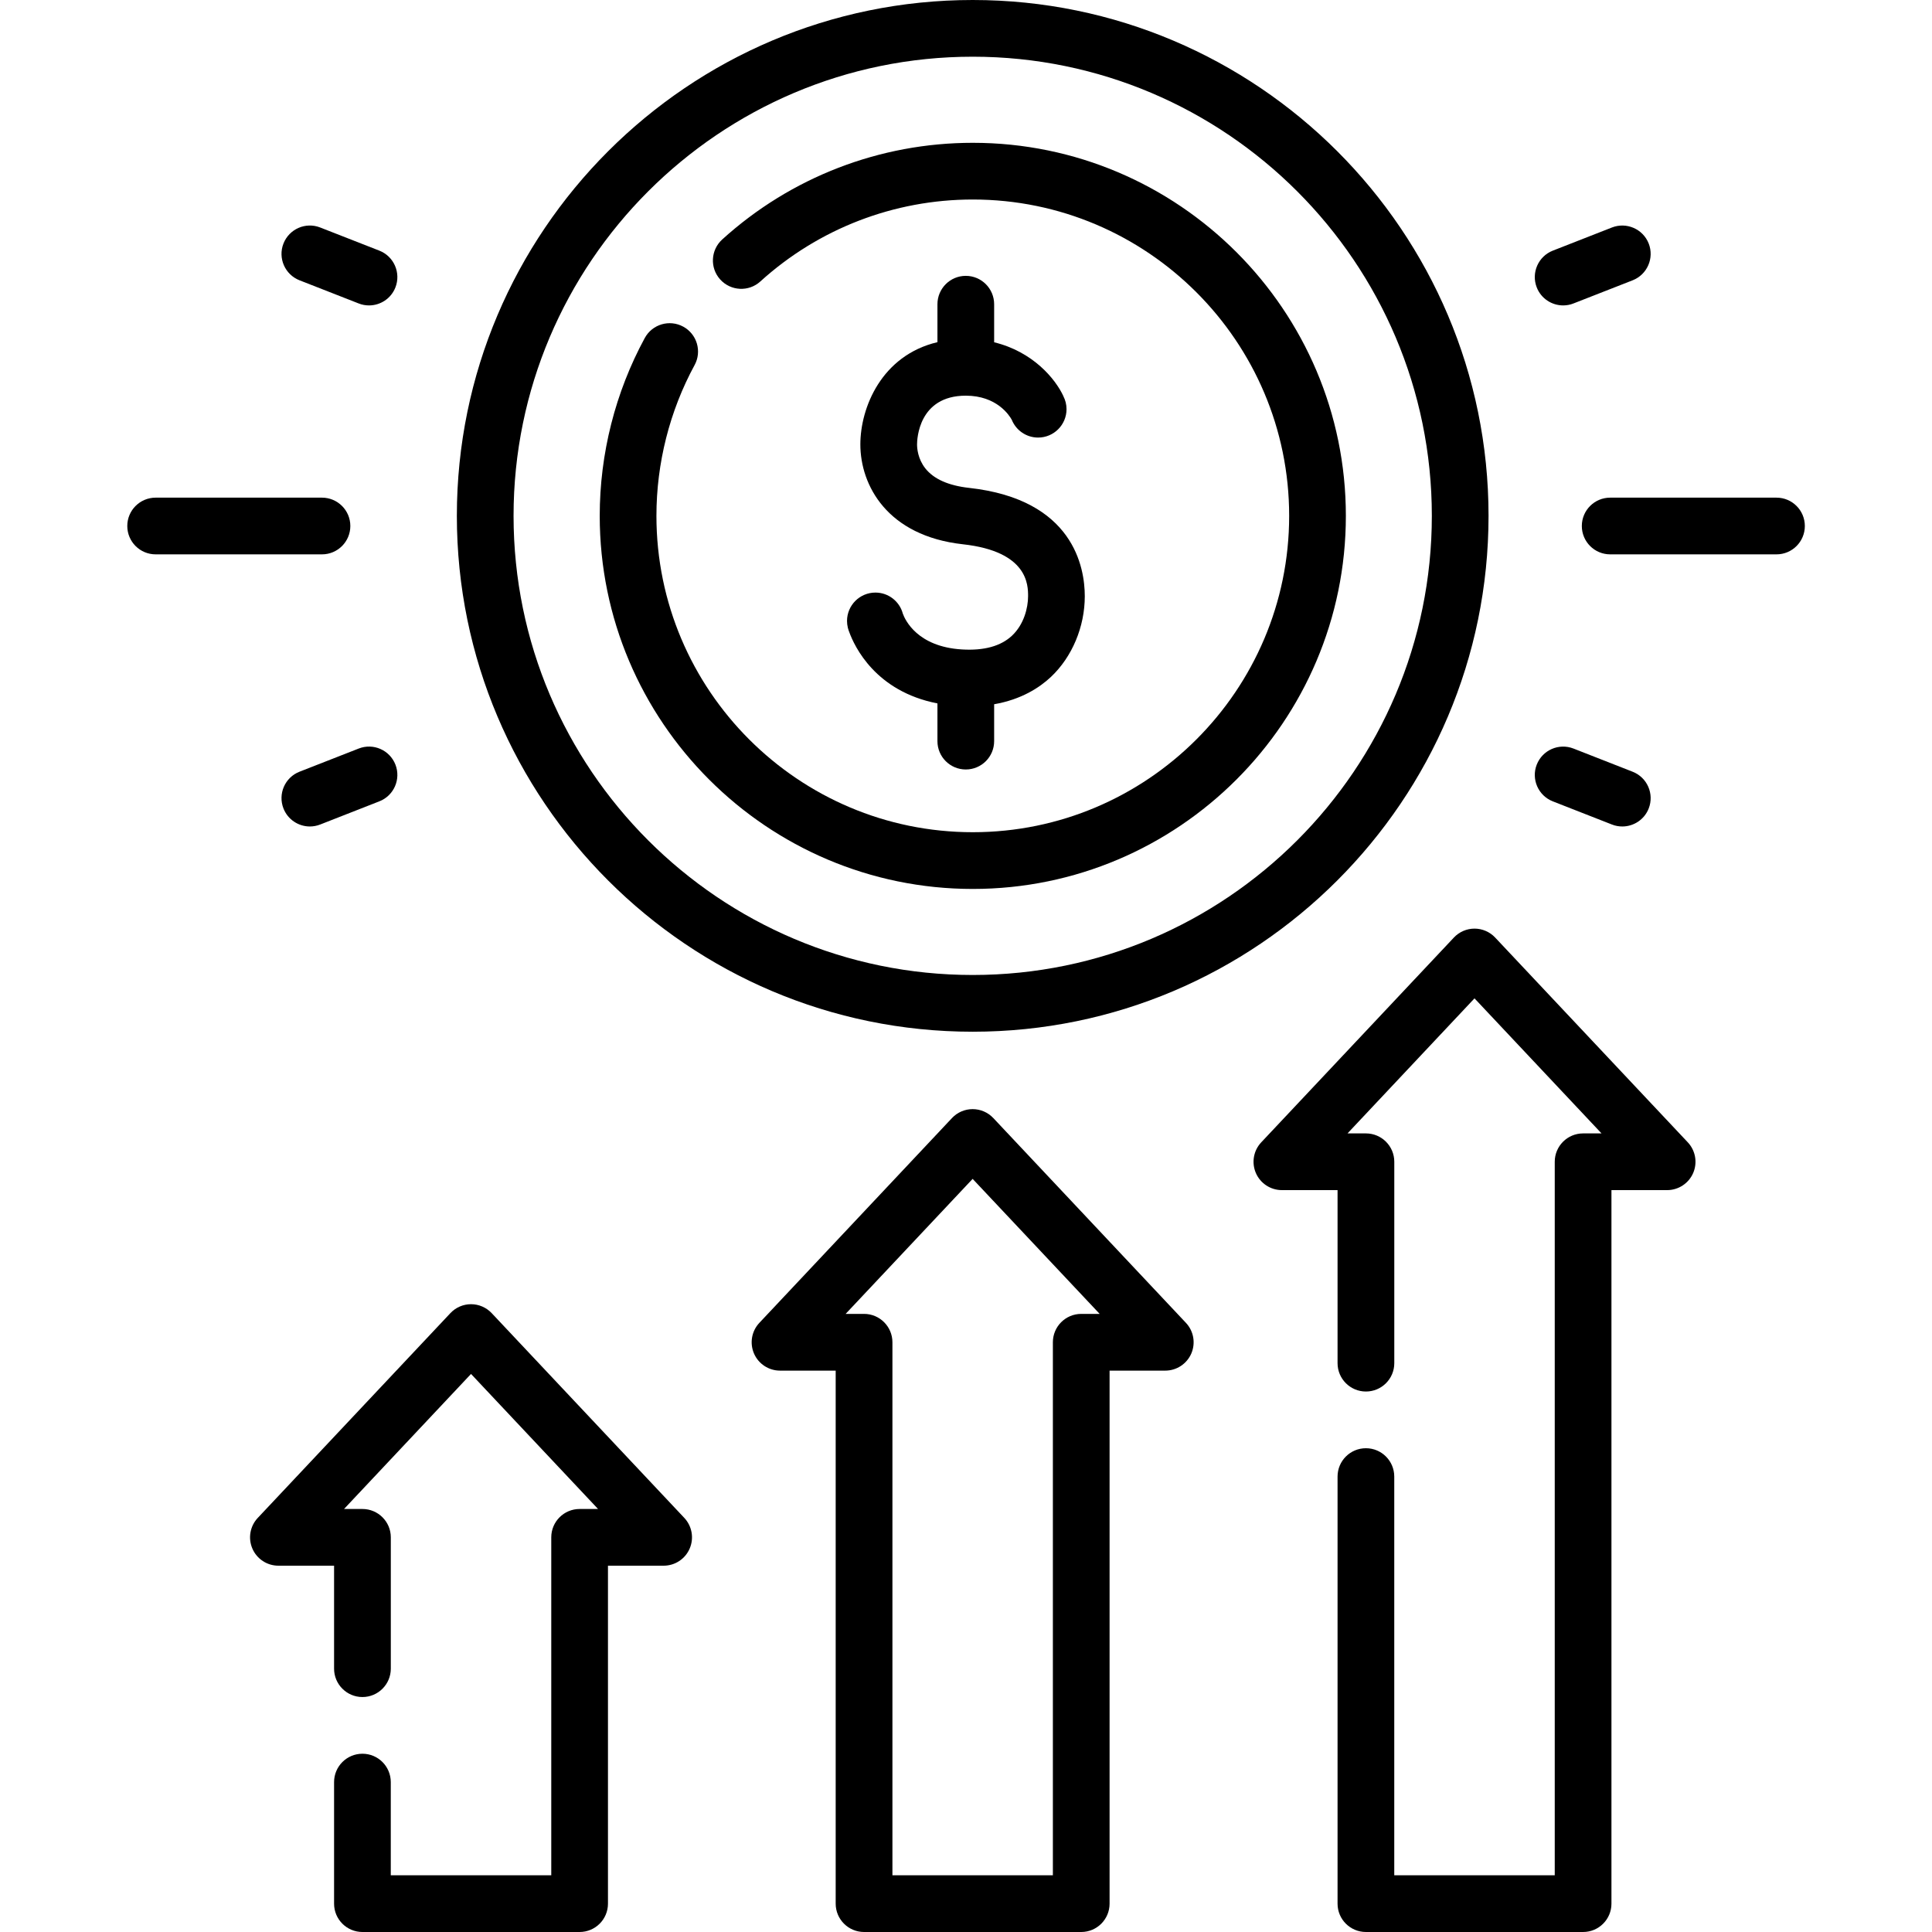<svg width="60" height="60" viewBox="0 0 60 60" fill="none" xmlns="http://www.w3.org/2000/svg">
<g clip-path="url(#clip0_731_52)">
<path d="M30.208 32.041C39.042 32.041 46.228 24.854 46.228 16.02C46.228 7.187 39.042 0 30.208 0C21.374 0 14.188 7.187 14.188 16.02C14.188 24.854 21.374 32.041 30.208 32.041ZM30.208 1.761C38.07 1.761 44.467 8.158 44.467 16.02C44.467 23.883 38.07 30.279 30.208 30.279C22.345 30.279 15.949 23.883 15.949 16.02C15.949 8.158 22.345 1.761 30.208 1.761Z" fill="black"/>
<path d="M30.211 27.607C36.599 27.607 41.797 22.409 41.797 16.02C41.797 9.632 36.599 4.435 30.211 4.435C27.327 4.435 24.563 5.501 22.429 7.437C22.069 7.764 22.041 8.321 22.368 8.681C22.695 9.041 23.252 9.069 23.612 8.742C25.422 7.1 27.765 6.196 30.211 6.196C35.628 6.196 40.036 10.603 40.036 16.02C40.036 21.438 35.628 25.845 30.211 25.845C24.794 25.845 20.386 21.438 20.386 16.02C20.386 14.385 20.796 12.765 21.571 11.338C21.804 10.911 21.645 10.376 21.218 10.144C20.791 9.912 20.256 10.07 20.024 10.497C19.109 12.182 18.625 14.092 18.625 16.02C18.625 22.409 23.822 27.607 30.211 27.607Z" fill="black"/>
<path d="M29.872 20.169C28.489 20.085 28.109 19.253 28.038 19.057C27.938 18.68 27.595 18.403 27.187 18.403C26.7 18.403 26.305 18.798 26.305 19.285C26.305 19.356 26.314 19.425 26.33 19.491L26.329 19.491C26.33 19.494 26.332 19.5 26.334 19.508C26.345 19.549 26.358 19.59 26.374 19.629C26.537 20.078 27.19 21.472 29.113 21.845V23.017C29.113 23.503 29.507 23.897 29.994 23.897C30.48 23.897 30.874 23.503 30.874 23.017V21.871C31.717 21.724 32.283 21.356 32.637 21.023C33.296 20.403 33.689 19.466 33.689 18.516C33.689 17.624 33.34 15.51 30.098 15.152C29.456 15.081 28.997 14.877 28.736 14.545C28.505 14.251 28.48 13.927 28.48 13.802C28.48 13.647 28.523 12.288 29.994 12.288C30.958 12.288 31.348 12.902 31.421 13.036C31.552 13.36 31.869 13.589 32.239 13.589C32.727 13.589 33.122 13.194 33.122 12.706C33.122 12.562 33.086 12.425 33.024 12.305L33.025 12.304C32.777 11.765 32.076 10.921 30.874 10.63V9.448C30.874 8.962 30.48 8.567 29.993 8.567C29.507 8.567 29.113 8.962 29.113 9.448V10.626C27.375 11.039 26.719 12.661 26.719 13.802C26.719 15.07 27.553 16.643 29.904 16.903C31.928 17.126 31.928 18.172 31.928 18.516C31.928 18.881 31.797 19.395 31.43 19.74C31.083 20.067 30.559 20.211 29.872 20.169Z" fill="black"/>
<path d="M15.27 40.781C15.103 40.604 14.871 40.503 14.628 40.503C14.385 40.503 14.153 40.604 13.987 40.781L8.005 47.14C7.764 47.396 7.699 47.771 7.838 48.093C7.977 48.416 8.295 48.624 8.646 48.624H10.375V51.822C10.375 52.308 10.77 52.703 11.256 52.703C11.742 52.703 12.137 52.308 12.137 51.822V47.743C12.137 47.257 11.742 46.863 11.256 46.863H10.684L14.628 42.669L18.573 46.863H18C17.514 46.863 17.12 47.257 17.12 47.743V58.239H12.136V55.345C12.136 54.858 11.742 54.464 11.256 54.464C10.769 54.464 10.375 54.858 10.375 55.345V59.12C10.375 59.606 10.769 60 11.256 60H18C18.487 60 18.881 59.606 18.881 59.12V48.624H20.61C20.961 48.624 21.279 48.416 21.418 48.093C21.558 47.771 21.492 47.396 21.252 47.14L15.27 40.781Z" fill="black"/>
<path d="M30.848 34.722C30.681 34.545 30.449 34.445 30.206 34.445C29.963 34.445 29.731 34.545 29.565 34.722L23.583 41.082C23.342 41.338 23.277 41.712 23.416 42.035C23.555 42.357 23.873 42.566 24.224 42.566H25.953V59.12C25.953 59.606 26.348 60 26.834 60H33.579C34.065 60 34.459 59.606 34.459 59.12V42.566H36.188C36.54 42.566 36.857 42.357 36.997 42.035C37.136 41.712 37.071 41.338 36.83 41.082L30.848 34.722ZM33.579 40.804C33.092 40.804 32.698 41.199 32.698 41.685V58.239H27.715V41.685C27.715 41.199 27.32 40.804 26.834 40.804H26.262L30.206 36.611L34.151 40.804L33.579 40.804Z" fill="black"/>
<path d="M46.434 29.117C46.268 28.94 46.035 28.839 45.792 28.839C45.55 28.839 45.317 28.94 45.151 29.117L39.169 35.476C38.928 35.732 38.863 36.106 39.002 36.429C39.141 36.751 39.459 36.96 39.81 36.96H41.539V42.334C41.539 42.821 41.934 43.215 42.42 43.215C42.906 43.215 43.301 42.821 43.301 42.334V36.08C43.301 35.593 42.906 35.199 42.42 35.199H41.848L45.792 31.005L49.737 35.199H49.165C48.678 35.199 48.284 35.593 48.284 36.08V58.239H43.3V45.857C43.3 45.37 42.906 44.976 42.42 44.976C41.933 44.976 41.539 45.37 41.539 45.857V59.12C41.539 59.606 41.933 60 42.42 60H49.165C49.651 60 50.045 59.606 50.045 59.12V36.96H51.774C52.126 36.96 52.443 36.751 52.583 36.429C52.722 36.106 52.656 35.732 52.416 35.476L46.434 29.117Z" fill="black"/>
<path d="M10.88 16.335C10.88 15.849 10.485 15.455 9.999 15.455H4.834C4.347 15.455 3.953 15.849 3.953 16.335C3.953 16.822 4.347 17.216 4.834 17.216H9.999C10.485 17.216 10.88 16.822 10.88 16.335Z" fill="black"/>
<path d="M11.139 23.247L9.302 23.966C8.849 24.143 8.626 24.654 8.803 25.107C8.939 25.455 9.272 25.667 9.623 25.667C9.73 25.667 9.839 25.647 9.944 25.606L11.781 24.886C12.234 24.709 12.457 24.198 12.28 23.745C12.102 23.292 11.592 23.069 11.139 23.247Z" fill="black"/>
<path d="M9.302 8.705L11.139 9.424C11.245 9.466 11.353 9.485 11.46 9.485C11.812 9.485 12.144 9.273 12.28 8.926C12.457 8.473 12.234 7.962 11.781 7.784L9.944 7.065C9.491 6.887 8.981 7.111 8.803 7.564C8.626 8.016 8.849 8.527 9.302 8.705Z" fill="black"/>
<path d="M55.171 15.455H50.006C49.519 15.455 49.125 15.849 49.125 16.335C49.125 16.822 49.519 17.216 50.006 17.216H55.171C55.657 17.216 56.051 16.822 56.051 16.335C56.051 15.849 55.657 15.455 55.171 15.455Z" fill="black"/>
<path d="M48.224 24.887L50.06 25.606C50.166 25.648 50.275 25.667 50.382 25.667C50.733 25.667 51.066 25.455 51.202 25.108C51.379 24.655 51.156 24.144 50.703 23.967L48.866 23.247C48.413 23.07 47.903 23.293 47.725 23.746C47.548 24.198 47.771 24.709 48.224 24.887Z" fill="black"/>
<path d="M48.545 9.485C48.652 9.485 48.761 9.466 48.866 9.424L50.703 8.705C51.156 8.527 51.379 8.016 51.202 7.563C51.024 7.111 50.513 6.888 50.06 7.065L48.224 7.784C47.771 7.962 47.548 8.473 47.725 8.926C47.861 9.273 48.193 9.485 48.545 9.485Z" fill="black"/>
</g>
<defs>
<clipPath id="clip0_731_52">
<rect width="60" height="60" fill="white"/>
</clipPath>
</defs>
</svg>
